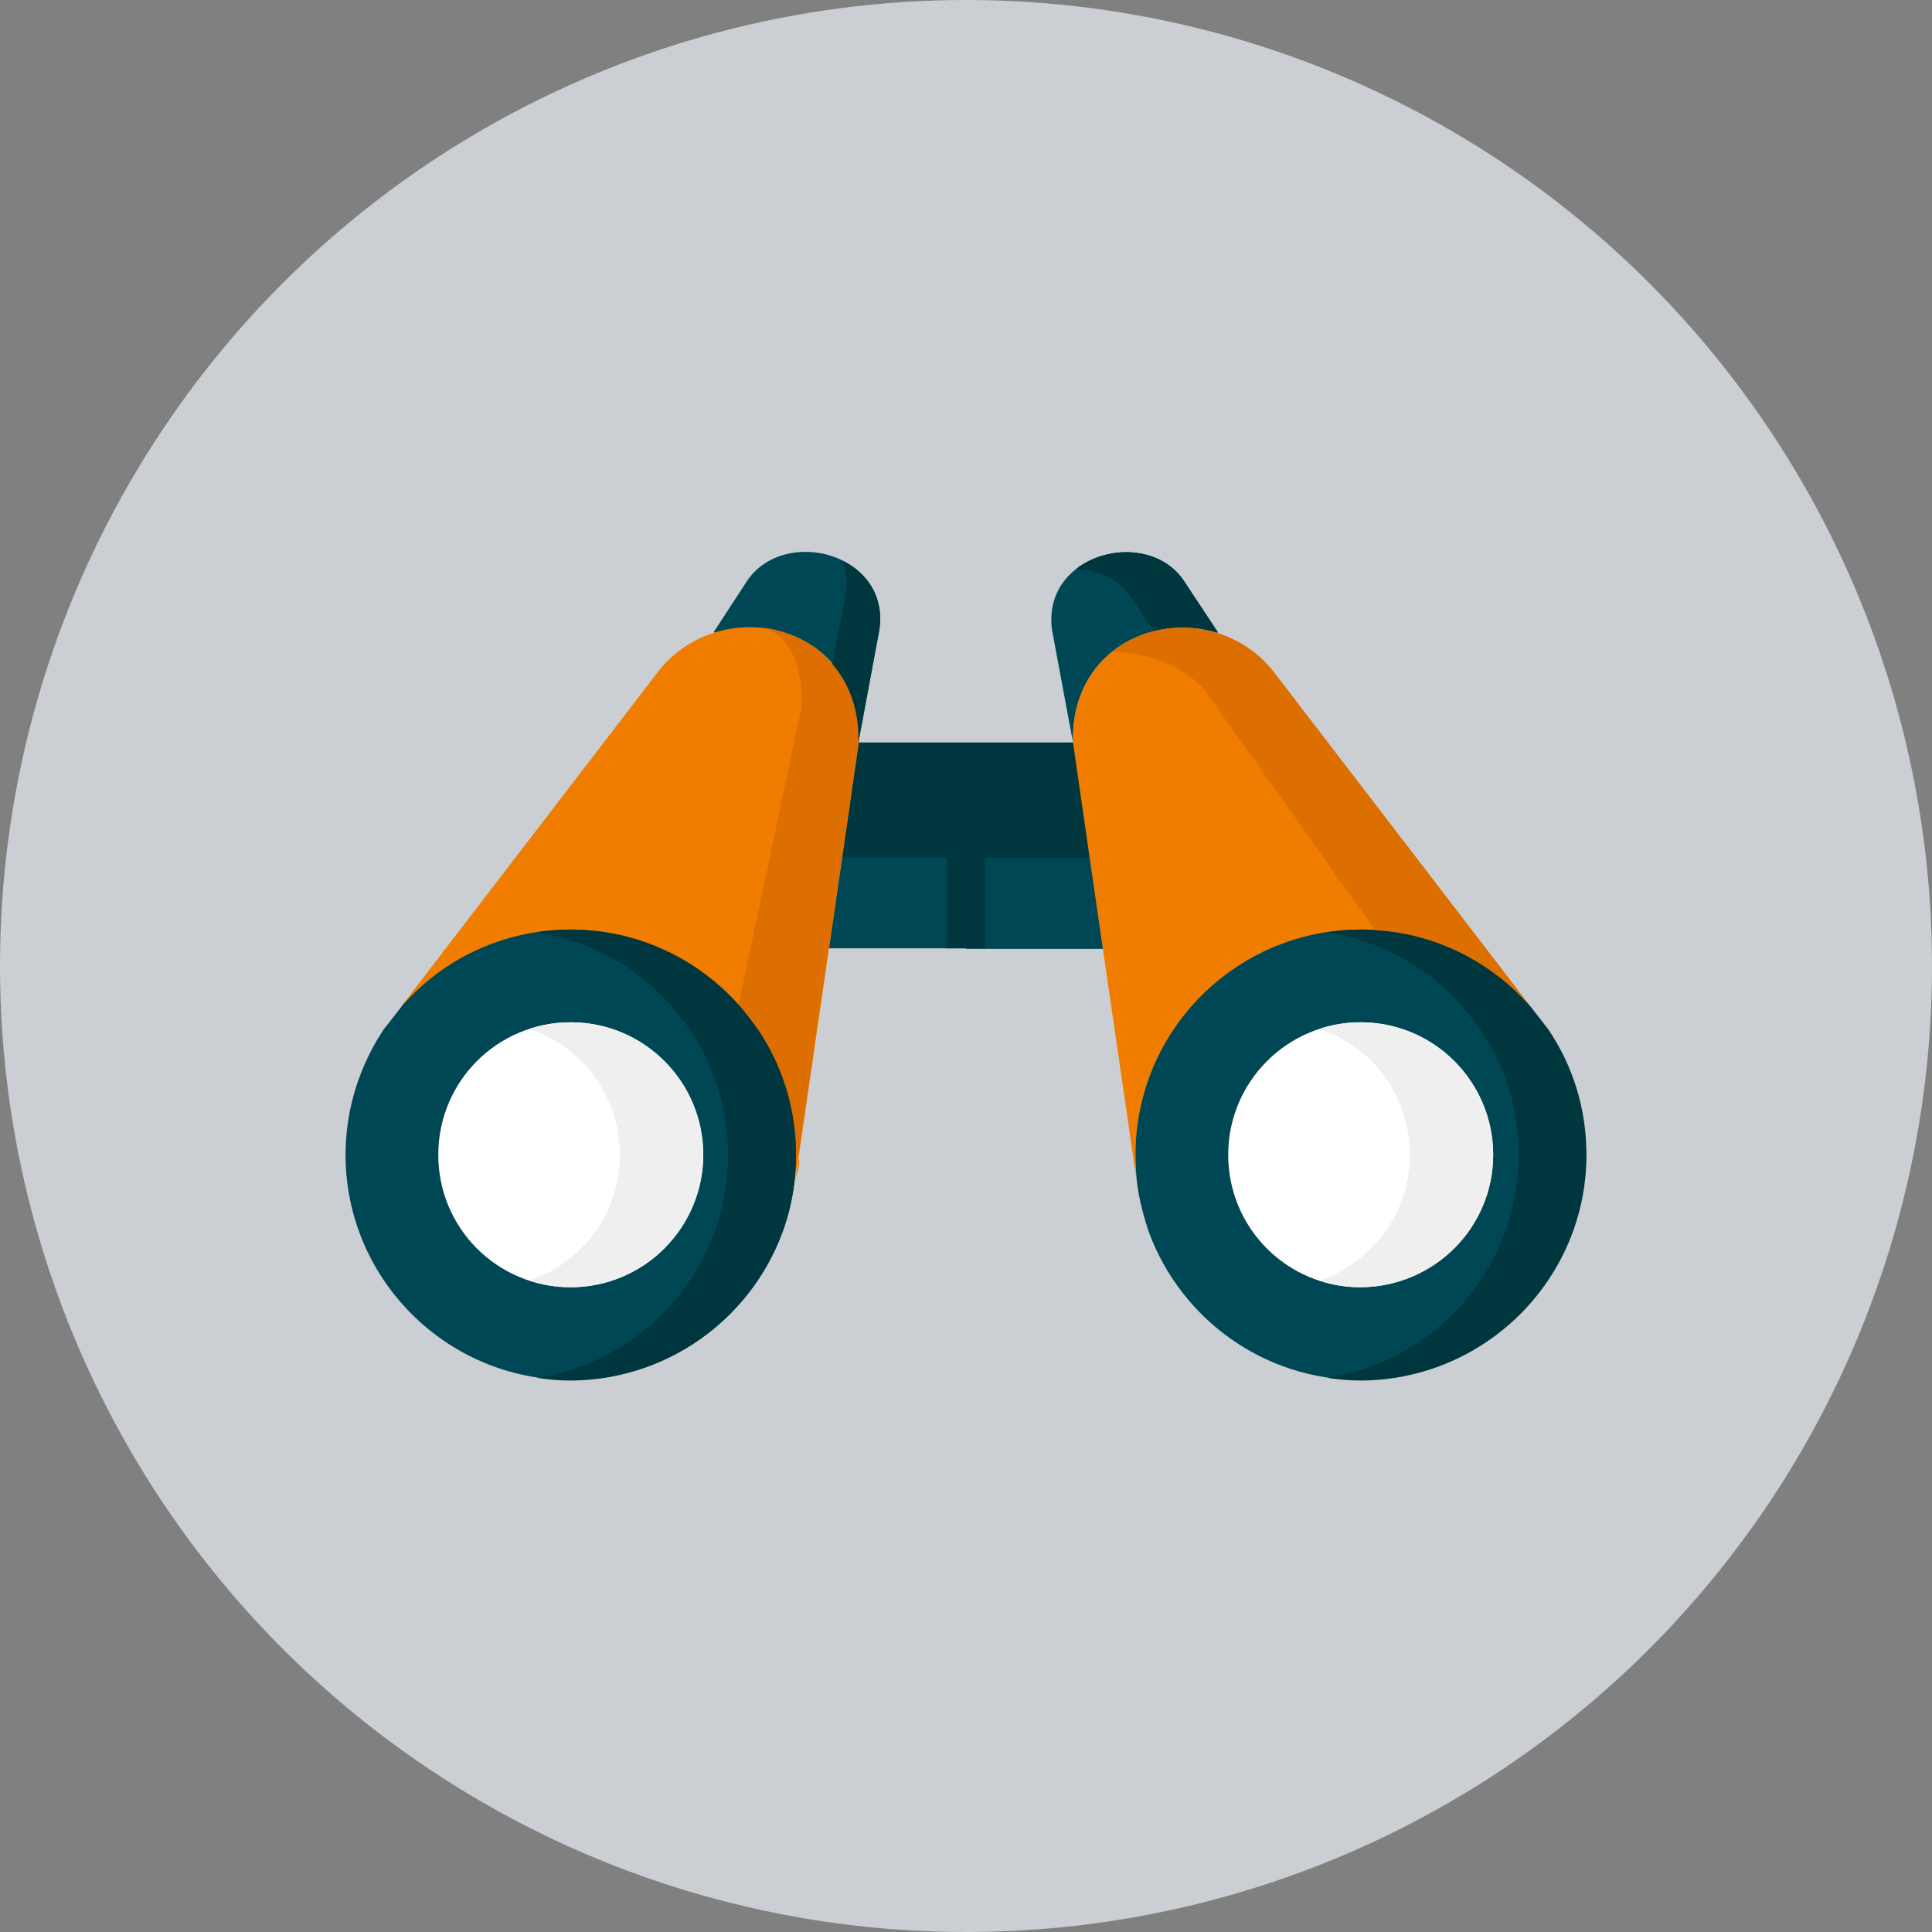 <?xml version="1.0" encoding="utf-8"?>
<!-- Generator: Adobe Illustrator 24.3.0, SVG Export Plug-In . SVG Version: 6.00 Build 0)  -->
<svg version="1.1" id="Layer_1" xmlns="http://www.w3.org/2000/svg" xmlns:xlink="http://www.w3.org/1999/xlink" x="0px" y="0px"
	 width="350px" height="350px" viewBox="0 0 350 350" style="enable-background:new 0 0 350 350;" xml:space="preserve">
<rect x="0" y="0" width="350" height="350" fill="#808080" stroke="none"/>
<style type="text/css">
	.st0{fill:#CBCFD3;}
	.st1{fill:#F07D00;}
	.st2{fill:#FFFFFF;}
	.st3{fill:#8C8C8C;}
	.st4{fill:#00363D;}
	.st5{fill:#004756;}
	.st6{fill:#EFEFEF;}
	.st7{opacity:0.15;enable-background:new    ;}
	.st8{fill-rule:evenodd;clip-rule:evenodd;fill:#00363D;}
	.st9{fill-rule:evenodd;clip-rule:evenodd;fill:#004756;}
	.st10{fill-rule:evenodd;clip-rule:evenodd;fill:#F07D00;}
	.st11{fill-rule:evenodd;clip-rule:evenodd;fill:#FFFFFF;}
	.st12{fill-rule:evenodd;clip-rule:evenodd;fill:#EFEFEF;}
	.st13{fill-rule:evenodd;clip-rule:evenodd;fill:#DD6E00;}
	.st14{fill:#DD6E00;}
	.st15{fill:#E9EEF2;}
	.st16{fill:#EFEDEE;}
	.st17{fill:#D4D2D3;}
	.st18{fill:#F6F9F9;}
	.st19{fill:#ECECEF;}
	.st20{fill:#135772;}
	.st21{fill:#B55110;}
	.st22{fill:#7C3804;}
</style>
<circle class="st0" cx="175" cy="175" r="175"/>
<g>
	<g>
		<g>
			<path class="st8" d="M194.4,134.5h-38.9l-8,9.5l4.9,11.4l22.5,6.1l22.5-6.1l3.2-11.4L194.4,134.5z"/>
		</g>
		<g>
			<path class="st9" d="M179.7,163.6l-1.3,2.2l-3.4,6h-24.9l2.4-16.5H175l3.4,6L179.7,163.6z"/>
		</g>
		<g>
			<path class="st9" d="M199.9,171.9H175v-16.5h22.5L199.9,171.9z"/>
		</g>
		<g>
			<path class="st9" d="M159.3,114.1c2-13.9-17.3-18.9-24-8.8l-6,9.2c8.2,6.7,23.9,11.2,26.2,19.9L159.3,114.1z"/>
		</g>
		<g>
			<path class="st9" d="M214.6,105.4c-6.6-10.2-26-5.1-24,8.8l3.8,20.4c-0.5-16.3,14.1-23.7,26.2-19.9L214.6,105.4z"/>
		</g>
		<g>
			<path class="st10" d="M277.3,182.4l-46.2-60.2c-2.8-3.8-6.5-6.2-10.5-7.5c-12.1-3.8-26.7,3.6-26.2,19.9l3,20.8l2.4,16.5l3.9,26.8
				l2.3,15.8c-0.3-1.7-0.3-3.5-0.3-5.2c0-22.5,18.3-40.8,40.8-40.8C258.8,168.4,269.9,173.8,277.3,182.4z"/>
		</g>
		<g>
			<path class="st9" d="M277.3,182.4c-7.5-8.6-18.5-14-30.8-14c-22.5,0-40.8,18.3-40.8,40.8c0,1.8,0.1,3.5,0.3,5.2v0
				c0.4,3.1,1.2,6.1,2.2,9c5.8,15.5,20.7,26.6,38.3,26.6c22.5,0,40.8-18.3,40.8-40.8c0-8.4-2.5-16.2-6.9-22.7L277.3,182.4z"/>
		</g>
		<g>
			<path class="st11" d="M270.5,209.2c0-13.2-10.7-24-24-24c-13.2,0-24,10.7-24,24s10.7,24,24,24
				C259.8,233.1,270.5,222.4,270.5,209.2L270.5,209.2z"/>
		</g>
		<g>
			<path class="st8" d="M287.4,209.2c0-8.4-2.5-16.2-6.9-22.7l-3.2-4.1c-7.5-8.6-18.5-14-30.8-14c-2.1,0-4.1,0.2-6.1,0.5
				c9.8,1.5,18.4,6.4,24.6,13.5l3.2,4.1c4.4,6.5,6.9,14.3,6.9,22.7c0,20.5-15,37.4-34.7,40.4c2,0.3,4.1,0.5,6.1,0.5
				C269.1,250,287.4,231.7,287.4,209.2z"/>
		</g>
		<g>
			<path class="st12" d="M270.5,209.2c0-13.2-10.7-24-24-24c-2.6,0-5.2,0.4-7.5,1.2c9.6,3.2,16.4,12.1,16.4,22.8
				c0,10.6-6.9,19.6-16.4,22.8c2.4,0.8,4.9,1.2,7.5,1.2C259.8,233.1,270.5,222.4,270.5,209.2L270.5,209.2z"/>
		</g>
		<g>
			<path class="st10" d="M129.4,114.6c-4,1.3-7.7,3.7-10.5,7.5l-46.2,60.2c16.3,8.7,64.7,19.4,71.6,26.8c1.2,1.3-0.1,3.5-0.3,5.2
				l2.3-15.8l3.9-26.8l2.4-16.5l3-20.8C156.1,118.2,141.4,110.8,129.4,114.6L129.4,114.6z"/>
		</g>
		<g>
			<path class="st13" d="M133.8,182c6.5,7.2,10.4,16.7,10.4,27.2c0,1.8-0.1,3.5-0.3,5.2l2.3-15.8l3.9-26.8l2.4-16.5l3-20.8
				c0.4-12.4-8-19.7-17.4-20.8c6.1,1.6,7.3,9,7.1,14.4L133.8,182z"/>
		</g>
		<g>
			<path class="st9" d="M144.2,209.2c0-22.5-18.3-40.8-40.8-40.8c-12.3,0-23.3,5.4-30.7,14l-3.2,4.1c-4.3,6.5-6.9,14.3-6.9,22.7
				c0,22.5,18.3,40.8,40.8,40.8c17.5,0,32.5-11.1,38.3-26.6c1.1-2.9,1.8-5.9,2.2-9v0C144.1,212.7,144.2,211,144.2,209.2z"/>
		</g>
		<g>
			<path class="st11" d="M127.4,209.2c0-13.2-10.7-24-24-24s-24,10.7-24,24s10.7,24,24,24S127.4,222.4,127.4,209.2L127.4,209.2z"/>
		</g>
		<g>
			<path class="st8" d="M144.2,209.2c0-8.4-2.5-16.2-6.9-22.7l-3.2-4.1c-7.5-8.6-18.5-14-30.8-14c-2.1,0-4.1,0.2-6.1,0.5
				c9.8,1.5,18.4,6.4,24.6,13.5l3.2,4.1c4.3,6.5,6.9,14.3,6.9,22.7c0,20.5-15,37.4-34.7,40.4c2,0.3,4.1,0.5,6.1,0.5
				C126,250,144.2,231.7,144.2,209.2z"/>
		</g>
		<g>
			<path class="st12" d="M127.4,209.2c0-13.2-10.7-24-24-24c-2.6,0-5.2,0.4-7.5,1.2c9.6,3.2,16.4,12.1,16.4,22.8
				c0,10.6-6.9,19.6-16.4,22.8c2.4,0.8,4.9,1.2,7.5,1.2C116.6,233.1,127.4,222.4,127.4,209.2L127.4,209.2z"/>
		</g>
		<g>
			<path class="st8" d="M159.3,114.1c0.9-6-2.2-10.3-6.6-12.5c0.6,1.7,0.8,3.7,0.5,5.9l-2.4,12.8c3,3.5,4.9,8.3,4.7,14.3
				L159.3,114.1z"/>
		</g>
		<g>
			<path class="st8" d="M214.6,105.4c-4.3-6.6-14-6.8-19.7-2.3c4,0.1,7.9,1.8,10.3,5.4l3.8,5.8c3.8-1,7.8-0.9,11.7,0.3L214.6,105.4z
				"/>
		</g>
		<g>
			<path class="st4" d="M171.6,155.3h6.8v16.5h-6.8V155.3z"/>
		</g>
	</g>
	<g>
		<path class="st13" d="M277.3,182.4l-46.2-60.2c-2.8-3.8-6.5-6.2-10.5-7.5c-6.6-2.1-14-0.8-19.2,3.4c6.7,0.1,13.2,2.6,16.9,7
			l30.8,43.4C260.3,169.1,270.4,174.4,277.3,182.4z"/>
	</g>
</g>
</svg>

